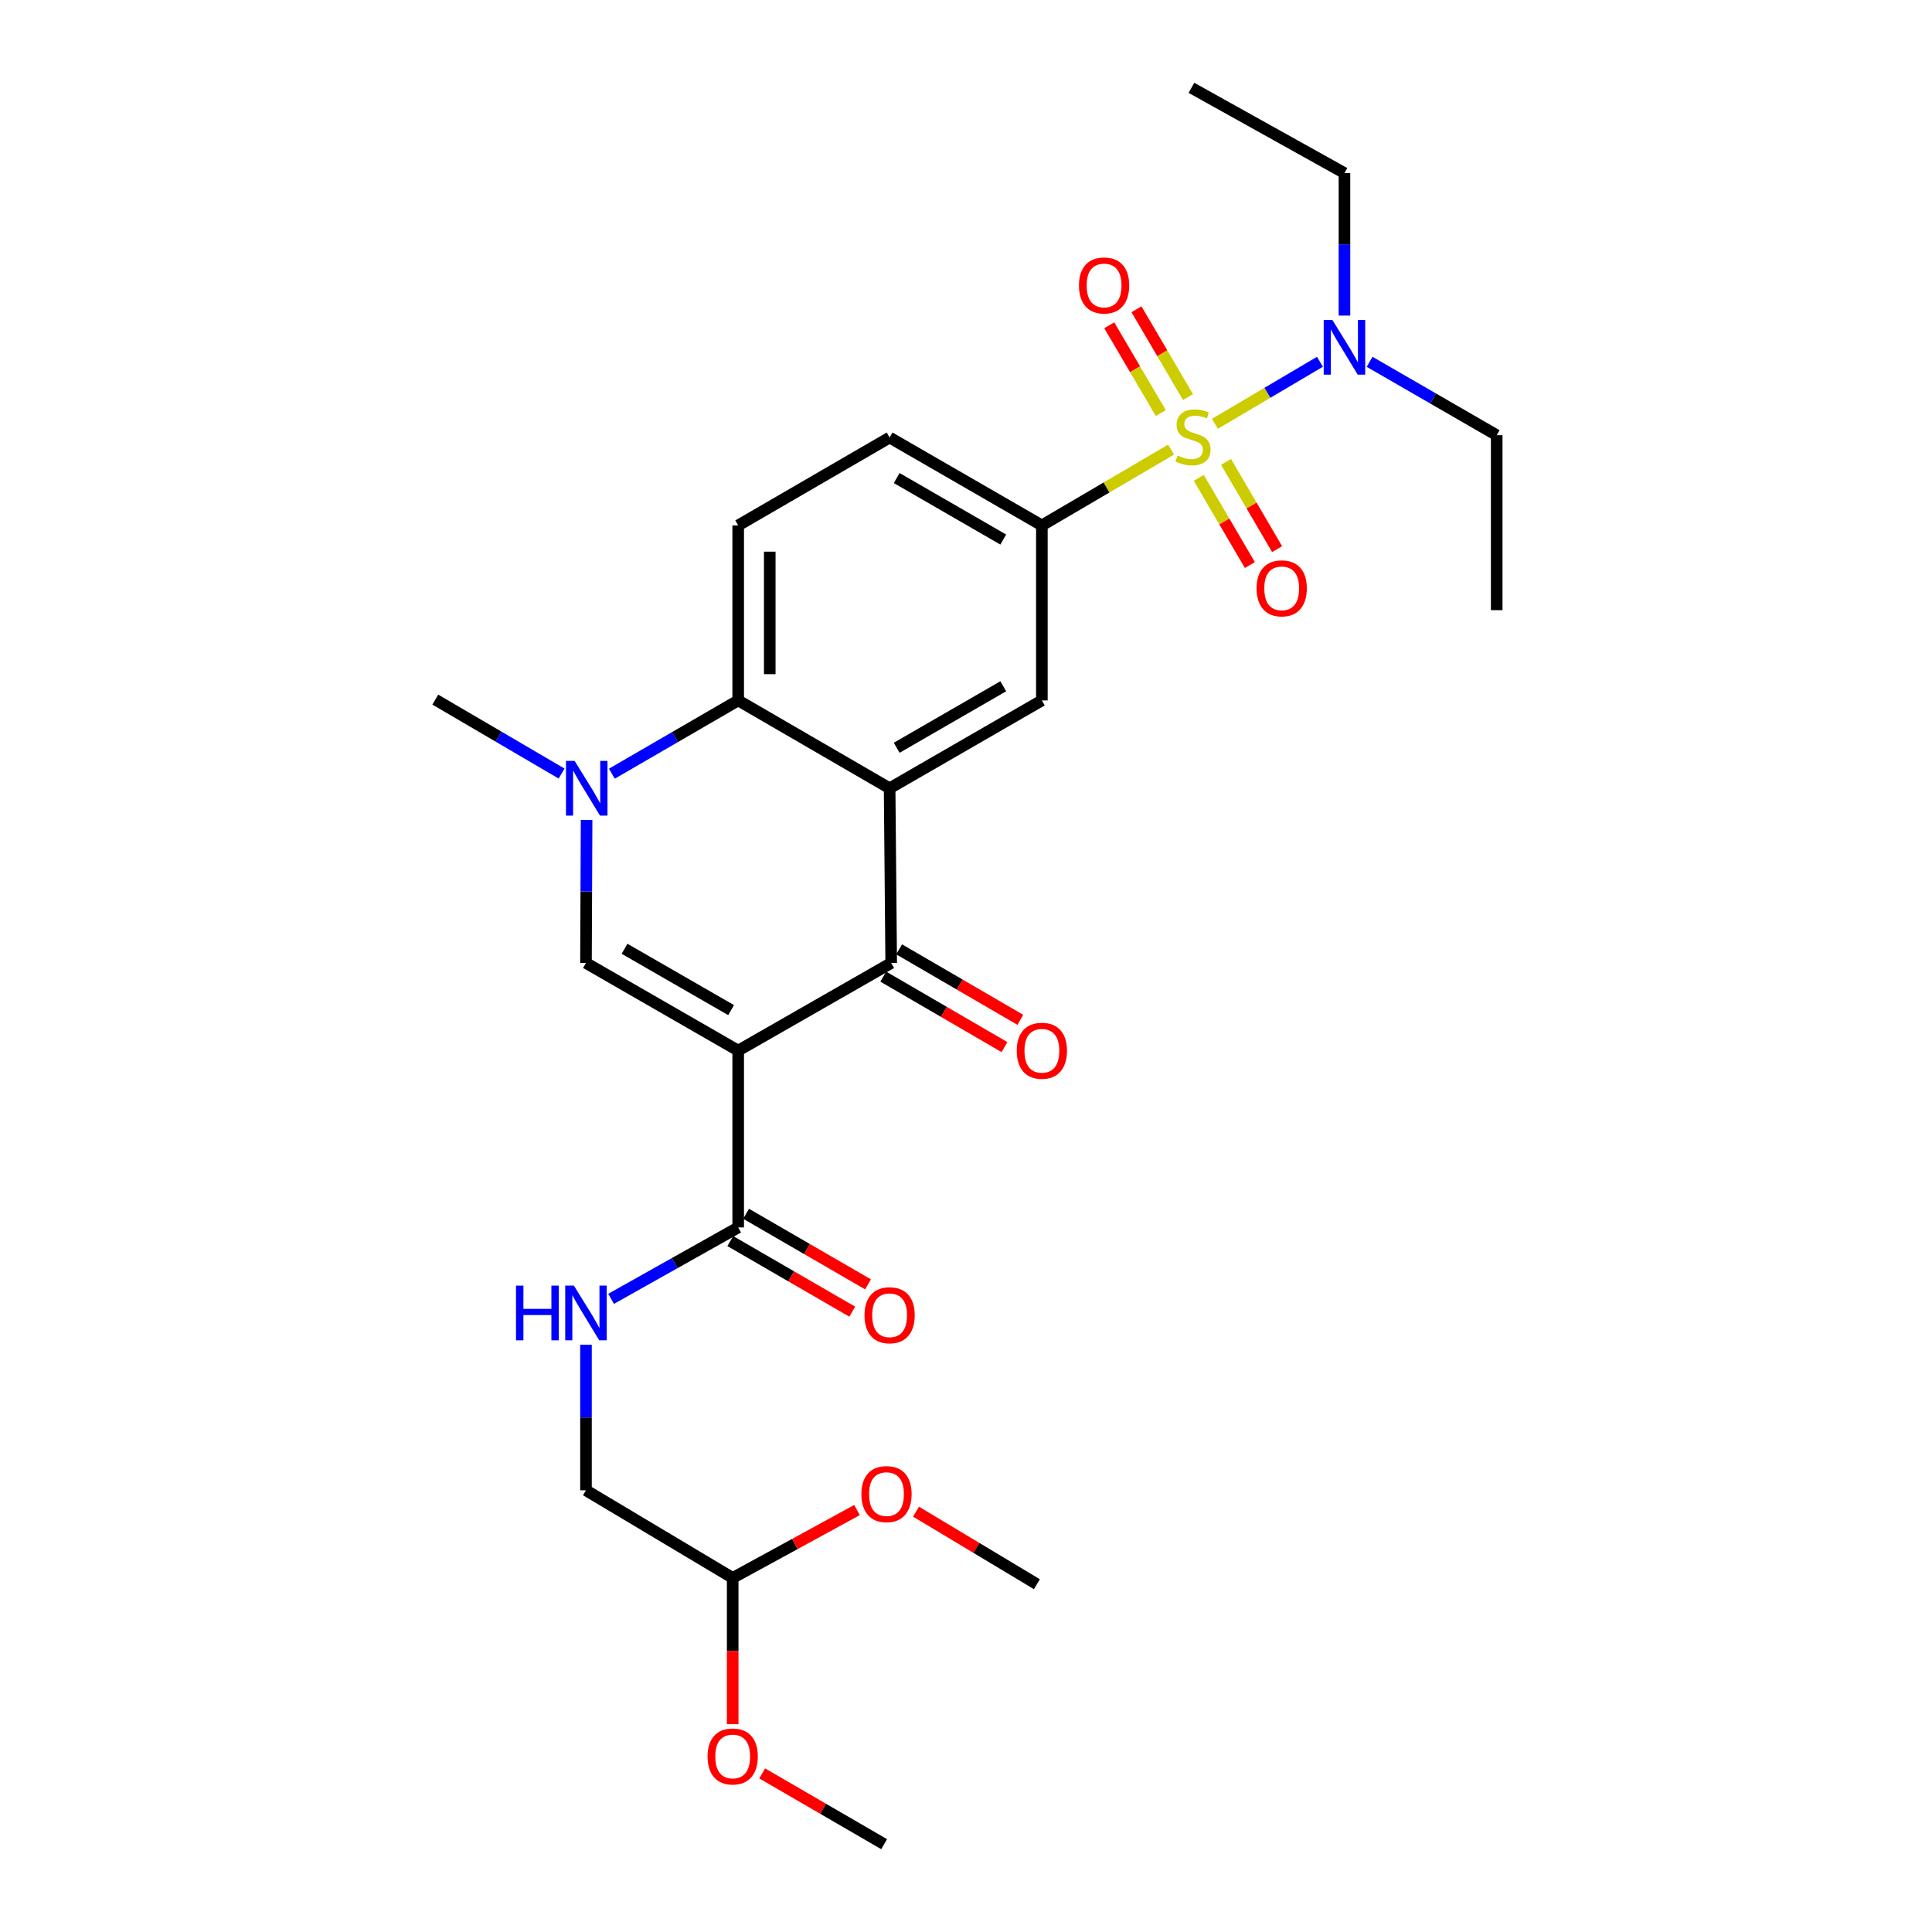 <?xml version='1.0' encoding='iso-8859-1'?>
<svg version='1.1' baseProfile='full'
              xmlns='http://www.w3.org/2000/svg'
                      xmlns:rdkit='http://www.rdkit.org/xml'
                      xmlns:xlink='http://www.w3.org/1999/xlink'
                  xml:space='preserve'
width='1000px' height='1000px' viewBox='0 0 1000 1000'>
<!-- END OF HEADER -->
<rect style='opacity:1.0;fill:#FFFFFF;stroke:none' width='1000' height='1000' x='0' y='0'> </rect>
<path class='bond-2' d='M 382.088,543.79 L 461.283,498.439' style='fill:none;fill-rule:evenodd;stroke:#000000;stroke-width:6px;stroke-linecap:butt;stroke-linejoin:miter;stroke-opacity:1' />
<path class='bond-3' d='M 382.088,543.79 L 303.301,498.439' style='fill:none;fill-rule:evenodd;stroke:#000000;stroke-width:6px;stroke-linecap:butt;stroke-linejoin:miter;stroke-opacity:1' />
<path class='bond-3' d='M 378.417,522.832 L 323.267,491.087' style='fill:none;fill-rule:evenodd;stroke:#000000;stroke-width:6px;stroke-linecap:butt;stroke-linejoin:miter;stroke-opacity:1' />
<path class='bond-7' d='M 382.088,543.79 L 382.088,635.316' style='fill:none;fill-rule:evenodd;stroke:#000000;stroke-width:6px;stroke-linecap:butt;stroke-linejoin:miter;stroke-opacity:1' />
<path class='bond-0' d='M 606.148,232.714 L 572.709,252.333' style='fill:none;fill-rule:evenodd;stroke:#CCCC00;stroke-width:6px;stroke-linecap:butt;stroke-linejoin:miter;stroke-opacity:1' />
<path class='bond-0' d='M 572.709,252.333 L 539.271,271.951' style='fill:none;fill-rule:evenodd;stroke:#000000;stroke-width:6px;stroke-linecap:butt;stroke-linejoin:miter;stroke-opacity:1' />
<path class='bond-9' d='M 628.851,219.351 L 656.028,203.303' style='fill:none;fill-rule:evenodd;stroke:#CCCC00;stroke-width:6px;stroke-linecap:butt;stroke-linejoin:miter;stroke-opacity:1' />
<path class='bond-9' d='M 656.028,203.303 L 683.205,187.254' style='fill:none;fill-rule:evenodd;stroke:#0000FF;stroke-width:6px;stroke-linecap:butt;stroke-linejoin:miter;stroke-opacity:1' />
<path class='bond-10' d='M 620.494,247.335 L 633.714,269.906' style='fill:none;fill-rule:evenodd;stroke:#CCCC00;stroke-width:6px;stroke-linecap:butt;stroke-linejoin:miter;stroke-opacity:1' />
<path class='bond-10' d='M 633.714,269.906 L 646.935,292.477' style='fill:none;fill-rule:evenodd;stroke:#FF0000;stroke-width:6px;stroke-linecap:butt;stroke-linejoin:miter;stroke-opacity:1' />
<path class='bond-10' d='M 634.587,239.081 L 647.807,261.652' style='fill:none;fill-rule:evenodd;stroke:#CCCC00;stroke-width:6px;stroke-linecap:butt;stroke-linejoin:miter;stroke-opacity:1' />
<path class='bond-10' d='M 647.807,261.652 L 661.028,284.223' style='fill:none;fill-rule:evenodd;stroke:#FF0000;stroke-width:6px;stroke-linecap:butt;stroke-linejoin:miter;stroke-opacity:1' />
<path class='bond-11' d='M 614.913,205.53 L 601.575,182.811' style='fill:none;fill-rule:evenodd;stroke:#CCCC00;stroke-width:6px;stroke-linecap:butt;stroke-linejoin:miter;stroke-opacity:1' />
<path class='bond-11' d='M 601.575,182.811 L 588.236,160.092' style='fill:none;fill-rule:evenodd;stroke:#FF0000;stroke-width:6px;stroke-linecap:butt;stroke-linejoin:miter;stroke-opacity:1' />
<path class='bond-11' d='M 600.829,213.799 L 587.49,191.08' style='fill:none;fill-rule:evenodd;stroke:#CCCC00;stroke-width:6px;stroke-linecap:butt;stroke-linejoin:miter;stroke-opacity:1' />
<path class='bond-11' d='M 587.49,191.08 L 574.152,168.361' style='fill:none;fill-rule:evenodd;stroke:#FF0000;stroke-width:6px;stroke-linecap:butt;stroke-linejoin:miter;stroke-opacity:1' />
<path class='bond-1' d='M 460.466,408.011 L 461.283,498.439' style='fill:none;fill-rule:evenodd;stroke:#000000;stroke-width:6px;stroke-linecap:butt;stroke-linejoin:miter;stroke-opacity:1' />
<path class='bond-8' d='M 460.466,408.011 L 539.271,362.534' style='fill:none;fill-rule:evenodd;stroke:#000000;stroke-width:6px;stroke-linecap:butt;stroke-linejoin:miter;stroke-opacity:1' />
<path class='bond-8' d='M 464.123,387.043 L 519.287,355.209' style='fill:none;fill-rule:evenodd;stroke:#000000;stroke-width:6px;stroke-linecap:butt;stroke-linejoin:miter;stroke-opacity:1' />
<path class='bond-28' d='M 460.466,408.011 L 382.088,362.534' style='fill:none;fill-rule:evenodd;stroke:#000000;stroke-width:6px;stroke-linecap:butt;stroke-linejoin:miter;stroke-opacity:1' />
<path class='bond-14' d='M 457.178,505.499 L 488.544,523.738' style='fill:none;fill-rule:evenodd;stroke:#000000;stroke-width:6px;stroke-linecap:butt;stroke-linejoin:miter;stroke-opacity:1' />
<path class='bond-14' d='M 488.544,523.738 L 519.91,541.978' style='fill:none;fill-rule:evenodd;stroke:#FF0000;stroke-width:6px;stroke-linecap:butt;stroke-linejoin:miter;stroke-opacity:1' />
<path class='bond-14' d='M 465.388,491.38 L 496.754,509.619' style='fill:none;fill-rule:evenodd;stroke:#000000;stroke-width:6px;stroke-linecap:butt;stroke-linejoin:miter;stroke-opacity:1' />
<path class='bond-14' d='M 496.754,509.619 L 528.121,527.859' style='fill:none;fill-rule:evenodd;stroke:#FF0000;stroke-width:6px;stroke-linecap:butt;stroke-linejoin:miter;stroke-opacity:1' />
<path class='bond-4' d='M 303.301,498.439 L 303.461,461.436' style='fill:none;fill-rule:evenodd;stroke:#000000;stroke-width:6px;stroke-linecap:butt;stroke-linejoin:miter;stroke-opacity:1' />
<path class='bond-4' d='M 303.461,461.436 L 303.62,424.432' style='fill:none;fill-rule:evenodd;stroke:#0000FF;stroke-width:6px;stroke-linecap:butt;stroke-linejoin:miter;stroke-opacity:1' />
<path class='bond-5' d='M 316.697,400.467 L 349.392,381.5' style='fill:none;fill-rule:evenodd;stroke:#0000FF;stroke-width:6px;stroke-linecap:butt;stroke-linejoin:miter;stroke-opacity:1' />
<path class='bond-5' d='M 349.392,381.5 L 382.088,362.534' style='fill:none;fill-rule:evenodd;stroke:#000000;stroke-width:6px;stroke-linecap:butt;stroke-linejoin:miter;stroke-opacity:1' />
<path class='bond-19' d='M 290.681,400.393 L 257.997,381.255' style='fill:none;fill-rule:evenodd;stroke:#0000FF;stroke-width:6px;stroke-linecap:butt;stroke-linejoin:miter;stroke-opacity:1' />
<path class='bond-19' d='M 257.997,381.255 L 225.313,362.117' style='fill:none;fill-rule:evenodd;stroke:#000000;stroke-width:6px;stroke-linecap:butt;stroke-linejoin:miter;stroke-opacity:1' />
<path class='bond-12' d='M 382.088,362.534 L 382.088,271.951' style='fill:none;fill-rule:evenodd;stroke:#000000;stroke-width:6px;stroke-linecap:butt;stroke-linejoin:miter;stroke-opacity:1' />
<path class='bond-12' d='M 398.42,348.947 L 398.42,285.539' style='fill:none;fill-rule:evenodd;stroke:#000000;stroke-width:6px;stroke-linecap:butt;stroke-linejoin:miter;stroke-opacity:1' />
<path class='bond-6' d='M 539.271,271.951 L 539.271,362.534' style='fill:none;fill-rule:evenodd;stroke:#000000;stroke-width:6px;stroke-linecap:butt;stroke-linejoin:miter;stroke-opacity:1' />
<path class='bond-29' d='M 539.271,271.951 L 460.466,226.465' style='fill:none;fill-rule:evenodd;stroke:#000000;stroke-width:6px;stroke-linecap:butt;stroke-linejoin:miter;stroke-opacity:1' />
<path class='bond-29' d='M 519.285,279.274 L 464.122,247.433' style='fill:none;fill-rule:evenodd;stroke:#000000;stroke-width:6px;stroke-linecap:butt;stroke-linejoin:miter;stroke-opacity:1' />
<path class='bond-13' d='M 382.088,635.316 L 349.194,653.799' style='fill:none;fill-rule:evenodd;stroke:#000000;stroke-width:6px;stroke-linecap:butt;stroke-linejoin:miter;stroke-opacity:1' />
<path class='bond-13' d='M 349.194,653.799 L 316.3,672.282' style='fill:none;fill-rule:evenodd;stroke:#0000FF;stroke-width:6px;stroke-linecap:butt;stroke-linejoin:miter;stroke-opacity:1' />
<path class='bond-16' d='M 377.997,642.383 L 409.554,660.65' style='fill:none;fill-rule:evenodd;stroke:#000000;stroke-width:6px;stroke-linecap:butt;stroke-linejoin:miter;stroke-opacity:1' />
<path class='bond-16' d='M 409.554,660.65 L 441.111,678.916' style='fill:none;fill-rule:evenodd;stroke:#FF0000;stroke-width:6px;stroke-linecap:butt;stroke-linejoin:miter;stroke-opacity:1' />
<path class='bond-16' d='M 386.179,628.248 L 417.736,646.514' style='fill:none;fill-rule:evenodd;stroke:#000000;stroke-width:6px;stroke-linecap:butt;stroke-linejoin:miter;stroke-opacity:1' />
<path class='bond-16' d='M 417.736,646.514 L 449.293,664.781' style='fill:none;fill-rule:evenodd;stroke:#FF0000;stroke-width:6px;stroke-linecap:butt;stroke-linejoin:miter;stroke-opacity:1' />
<path class='bond-22' d='M 708.906,187.277 L 741.797,206.268' style='fill:none;fill-rule:evenodd;stroke:#0000FF;stroke-width:6px;stroke-linecap:butt;stroke-linejoin:miter;stroke-opacity:1' />
<path class='bond-22' d='M 741.797,206.268 L 774.687,225.258' style='fill:none;fill-rule:evenodd;stroke:#000000;stroke-width:6px;stroke-linecap:butt;stroke-linejoin:miter;stroke-opacity:1' />
<path class='bond-23' d='M 695.891,163.349 L 695.891,126.469' style='fill:none;fill-rule:evenodd;stroke:#0000FF;stroke-width:6px;stroke-linecap:butt;stroke-linejoin:miter;stroke-opacity:1' />
<path class='bond-23' d='M 695.891,126.469 L 695.891,89.589' style='fill:none;fill-rule:evenodd;stroke:#000000;stroke-width:6px;stroke-linecap:butt;stroke-linejoin:miter;stroke-opacity:1' />
<path class='bond-15' d='M 382.088,271.951 L 460.466,226.465' style='fill:none;fill-rule:evenodd;stroke:#000000;stroke-width:6px;stroke-linecap:butt;stroke-linejoin:miter;stroke-opacity:1' />
<path class='bond-18' d='M 303.301,696.041 L 303.301,733.708' style='fill:none;fill-rule:evenodd;stroke:#0000FF;stroke-width:6px;stroke-linecap:butt;stroke-linejoin:miter;stroke-opacity:1' />
<path class='bond-18' d='M 303.301,733.708 L 303.301,771.375' style='fill:none;fill-rule:evenodd;stroke:#000000;stroke-width:6px;stroke-linecap:butt;stroke-linejoin:miter;stroke-opacity:1' />
<path class='bond-17' d='M 379.239,816.735 L 303.301,771.375' style='fill:none;fill-rule:evenodd;stroke:#000000;stroke-width:6px;stroke-linecap:butt;stroke-linejoin:miter;stroke-opacity:1' />
<path class='bond-20' d='M 379.239,816.735 L 411.411,799.167' style='fill:none;fill-rule:evenodd;stroke:#000000;stroke-width:6px;stroke-linecap:butt;stroke-linejoin:miter;stroke-opacity:1' />
<path class='bond-20' d='M 411.411,799.167 L 443.583,781.599' style='fill:none;fill-rule:evenodd;stroke:#FF0000;stroke-width:6px;stroke-linecap:butt;stroke-linejoin:miter;stroke-opacity:1' />
<path class='bond-21' d='M 379.239,816.735 L 379.239,854.583' style='fill:none;fill-rule:evenodd;stroke:#000000;stroke-width:6px;stroke-linecap:butt;stroke-linejoin:miter;stroke-opacity:1' />
<path class='bond-21' d='M 379.239,854.583 L 379.239,892.431' style='fill:none;fill-rule:evenodd;stroke:#FF0000;stroke-width:6px;stroke-linecap:butt;stroke-linejoin:miter;stroke-opacity:1' />
<path class='bond-24' d='M 474.121,782.427 L 505.407,801.205' style='fill:none;fill-rule:evenodd;stroke:#FF0000;stroke-width:6px;stroke-linecap:butt;stroke-linejoin:miter;stroke-opacity:1' />
<path class='bond-24' d='M 505.407,801.205 L 536.694,819.983' style='fill:none;fill-rule:evenodd;stroke:#000000;stroke-width:6px;stroke-linecap:butt;stroke-linejoin:miter;stroke-opacity:1' />
<path class='bond-25' d='M 394.504,917.917 L 426.065,936.231' style='fill:none;fill-rule:evenodd;stroke:#FF0000;stroke-width:6px;stroke-linecap:butt;stroke-linejoin:miter;stroke-opacity:1' />
<path class='bond-25' d='M 426.065,936.231 L 457.626,954.545' style='fill:none;fill-rule:evenodd;stroke:#000000;stroke-width:6px;stroke-linecap:butt;stroke-linejoin:miter;stroke-opacity:1' />
<path class='bond-26' d='M 774.687,225.258 L 774.687,315.814' style='fill:none;fill-rule:evenodd;stroke:#000000;stroke-width:6px;stroke-linecap:butt;stroke-linejoin:miter;stroke-opacity:1' />
<path class='bond-27' d='M 695.891,89.589 L 616.687,45.455' style='fill:none;fill-rule:evenodd;stroke:#000000;stroke-width:6px;stroke-linecap:butt;stroke-linejoin:miter;stroke-opacity:1' />
<path  class='atom-1' d='M 609.495 235.777
Q 609.815 235.897, 611.135 236.457
Q 612.455 237.017, 613.895 237.377
Q 615.375 237.697, 616.815 237.697
Q 619.495 237.697, 621.055 236.417
Q 622.615 235.097, 622.615 232.817
Q 622.615 231.257, 621.815 230.297
Q 621.055 229.337, 619.855 228.817
Q 618.655 228.297, 616.655 227.697
Q 614.135 226.937, 612.615 226.217
Q 611.135 225.497, 610.055 223.977
Q 609.015 222.457, 609.015 219.897
Q 609.015 216.337, 611.415 214.137
Q 613.855 211.937, 618.655 211.937
Q 621.935 211.937, 625.655 213.497
L 624.735 216.577
Q 621.335 215.177, 618.775 215.177
Q 616.015 215.177, 614.495 216.337
Q 612.975 217.457, 613.015 219.417
Q 613.015 220.937, 613.775 221.857
Q 614.575 222.777, 615.695 223.297
Q 616.855 223.817, 618.775 224.417
Q 621.335 225.217, 622.855 226.017
Q 624.375 226.817, 625.455 228.457
Q 626.575 230.057, 626.575 232.817
Q 626.575 236.737, 623.935 238.857
Q 621.335 240.937, 616.975 240.937
Q 614.455 240.937, 612.535 240.377
Q 610.655 239.857, 608.415 238.937
L 609.495 235.777
' fill='#CCCC00'/>
<path  class='atom-5' d='M 297.431 393.851
L 306.711 408.851
Q 307.631 410.331, 309.111 413.011
Q 310.591 415.691, 310.671 415.851
L 310.671 393.851
L 314.431 393.851
L 314.431 422.171
L 310.551 422.171
L 300.591 405.771
Q 299.431 403.851, 298.191 401.651
Q 296.991 399.451, 296.631 398.771
L 296.631 422.171
L 292.951 422.171
L 292.951 393.851
L 297.431 393.851
' fill='#0000FF'/>
<path  class='atom-10' d='M 689.631 165.603
L 698.911 180.603
Q 699.831 182.083, 701.311 184.763
Q 702.791 187.443, 702.871 187.603
L 702.871 165.603
L 706.631 165.603
L 706.631 193.923
L 702.751 193.923
L 692.791 177.523
Q 691.631 175.603, 690.391 173.403
Q 689.191 171.203, 688.831 170.523
L 688.831 193.923
L 685.151 193.923
L 685.151 165.603
L 689.631 165.603
' fill='#0000FF'/>
<path  class='atom-11' d='M 650.408 304.524
Q 650.408 297.724, 653.768 293.924
Q 657.128 290.124, 663.408 290.124
Q 669.688 290.124, 673.048 293.924
Q 676.408 297.724, 676.408 304.524
Q 676.408 311.404, 673.008 315.324
Q 669.608 319.204, 663.408 319.204
Q 657.168 319.204, 653.768 315.324
Q 650.408 311.444, 650.408 304.524
M 663.408 316.004
Q 667.728 316.004, 670.048 313.124
Q 672.408 310.204, 672.408 304.524
Q 672.408 298.964, 670.048 296.164
Q 667.728 293.324, 663.408 293.324
Q 659.088 293.324, 656.728 296.124
Q 654.408 298.924, 654.408 304.524
Q 654.408 310.244, 656.728 313.124
Q 659.088 316.004, 663.408 316.004
' fill='#FF0000'/>
<path  class='atom-12' d='M 558.473 147.749
Q 558.473 140.949, 561.833 137.149
Q 565.193 133.349, 571.473 133.349
Q 577.753 133.349, 581.113 137.149
Q 584.473 140.949, 584.473 147.749
Q 584.473 154.629, 581.073 158.549
Q 577.673 162.429, 571.473 162.429
Q 565.233 162.429, 561.833 158.549
Q 558.473 154.669, 558.473 147.749
M 571.473 159.229
Q 575.793 159.229, 578.113 156.349
Q 580.473 153.429, 580.473 147.749
Q 580.473 142.189, 578.113 139.389
Q 575.793 136.549, 571.473 136.549
Q 567.153 136.549, 564.793 139.349
Q 562.473 142.149, 562.473 147.749
Q 562.473 153.469, 564.793 156.349
Q 567.153 159.229, 571.473 159.229
' fill='#FF0000'/>
<path  class='atom-14' d='M 267.081 665.426
L 270.921 665.426
L 270.921 677.466
L 285.401 677.466
L 285.401 665.426
L 289.241 665.426
L 289.241 693.746
L 285.401 693.746
L 285.401 680.666
L 270.921 680.666
L 270.921 693.746
L 267.081 693.746
L 267.081 665.426
' fill='#0000FF'/>
<path  class='atom-14' d='M 297.041 665.426
L 306.321 680.426
Q 307.241 681.906, 308.721 684.586
Q 310.201 687.266, 310.281 687.426
L 310.281 665.426
L 314.041 665.426
L 314.041 693.746
L 310.161 693.746
L 300.201 677.346
Q 299.041 675.426, 297.801 673.226
Q 296.601 671.026, 296.241 670.346
L 296.241 693.746
L 292.561 693.746
L 292.561 665.426
L 297.041 665.426
' fill='#0000FF'/>
<path  class='atom-15' d='M 526.271 543.87
Q 526.271 537.07, 529.631 533.27
Q 532.991 529.47, 539.271 529.47
Q 545.551 529.47, 548.911 533.27
Q 552.271 537.07, 552.271 543.87
Q 552.271 550.75, 548.871 554.67
Q 545.471 558.55, 539.271 558.55
Q 533.031 558.55, 529.631 554.67
Q 526.271 550.79, 526.271 543.87
M 539.271 555.35
Q 543.591 555.35, 545.911 552.47
Q 548.271 549.55, 548.271 543.87
Q 548.271 538.31, 545.911 535.51
Q 543.591 532.67, 539.271 532.67
Q 534.951 532.67, 532.591 535.47
Q 530.271 538.27, 530.271 543.87
Q 530.271 549.59, 532.591 552.47
Q 534.951 555.35, 539.271 555.35
' fill='#FF0000'/>
<path  class='atom-17' d='M 447.466 680.764
Q 447.466 673.964, 450.826 670.164
Q 454.186 666.364, 460.466 666.364
Q 466.746 666.364, 470.106 670.164
Q 473.466 673.964, 473.466 680.764
Q 473.466 687.644, 470.066 691.564
Q 466.666 695.444, 460.466 695.444
Q 454.226 695.444, 450.826 691.564
Q 447.466 687.684, 447.466 680.764
M 460.466 692.244
Q 464.786 692.244, 467.106 689.364
Q 469.466 686.444, 469.466 680.764
Q 469.466 675.204, 467.106 672.404
Q 464.786 669.564, 460.466 669.564
Q 456.146 669.564, 453.786 672.364
Q 451.466 675.164, 451.466 680.764
Q 451.466 686.484, 453.786 689.364
Q 456.146 692.244, 460.466 692.244
' fill='#FF0000'/>
<path  class='atom-21' d='M 445.851 773.343
Q 445.851 766.543, 449.211 762.743
Q 452.571 758.943, 458.851 758.943
Q 465.131 758.943, 468.491 762.743
Q 471.851 766.543, 471.851 773.343
Q 471.851 780.223, 468.451 784.143
Q 465.051 788.023, 458.851 788.023
Q 452.611 788.023, 449.211 784.143
Q 445.851 780.263, 445.851 773.343
M 458.851 784.823
Q 463.171 784.823, 465.491 781.943
Q 467.851 779.023, 467.851 773.343
Q 467.851 767.783, 465.491 764.983
Q 463.171 762.143, 458.851 762.143
Q 454.531 762.143, 452.171 764.943
Q 449.851 767.743, 449.851 773.343
Q 449.851 779.063, 452.171 781.943
Q 454.531 784.823, 458.851 784.823
' fill='#FF0000'/>
<path  class='atom-22' d='M 366.239 909.139
Q 366.239 902.339, 369.599 898.539
Q 372.959 894.739, 379.239 894.739
Q 385.519 894.739, 388.879 898.539
Q 392.239 902.339, 392.239 909.139
Q 392.239 916.019, 388.839 919.939
Q 385.439 923.819, 379.239 923.819
Q 372.999 923.819, 369.599 919.939
Q 366.239 916.059, 366.239 909.139
M 379.239 920.619
Q 383.559 920.619, 385.879 917.739
Q 388.239 914.819, 388.239 909.139
Q 388.239 903.579, 385.879 900.779
Q 383.559 897.939, 379.239 897.939
Q 374.919 897.939, 372.559 900.739
Q 370.239 903.539, 370.239 909.139
Q 370.239 914.859, 372.559 917.739
Q 374.919 920.619, 379.239 920.619
' fill='#FF0000'/>
</svg>
